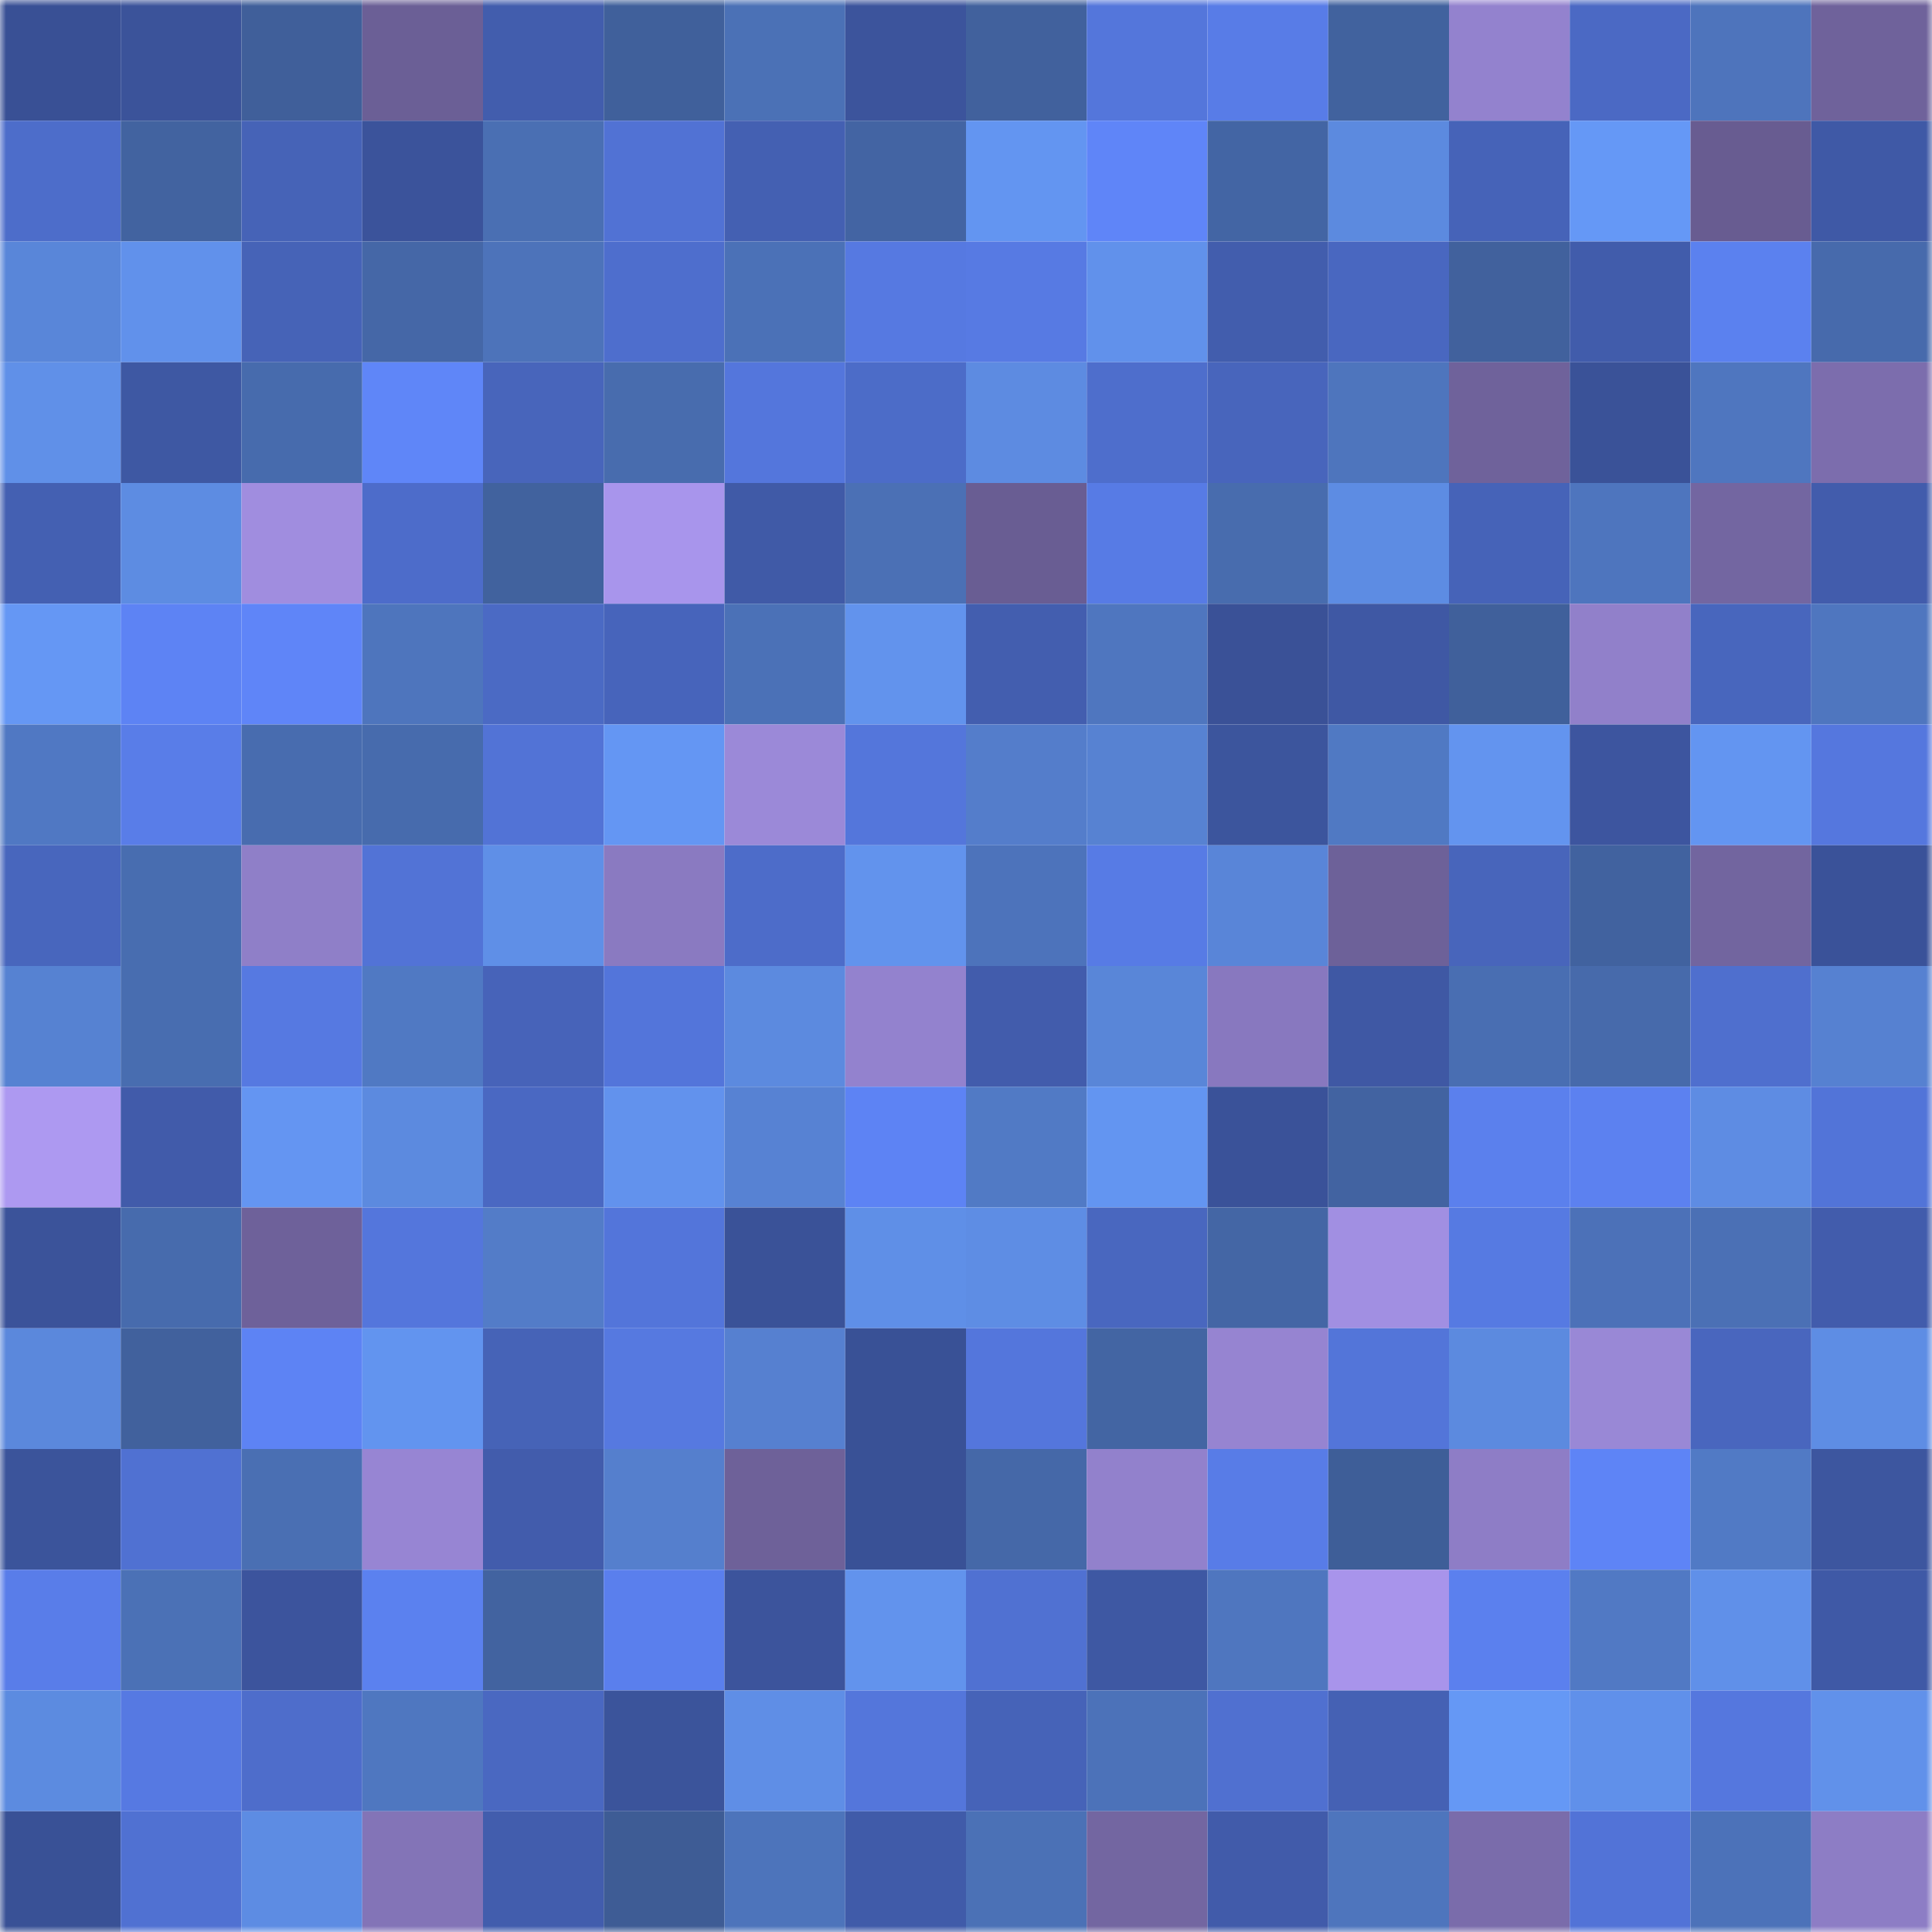 <svg viewBox="0 0 160 160" fill="none" role="img" xmlns="http://www.w3.org/2000/svg" width="240" height="240" name="ethereum%2C0x76366d95c2016446247296ea50c8d06d0585ae00"><mask id="594813889" mask-type="alpha" maskUnits="userSpaceOnUse" x="0" y="0" width="160" height="160"><rect width="160" height="160" fill="#FFFFFF"></rect></mask><g mask="url(#594813889)"><rect x="0" y="0" width="10" height="10" fill="#395095"></rect><rect x="10" y="0" width="10" height="10" fill="#3b539a"></rect><rect x="20" y="0" width="10" height="10" fill="#405f9a"></rect><rect x="30" y="0" width="10" height="10" fill="#6b5f96"></rect><rect x="40" y="0" width="10" height="10" fill="#425dad"></rect><rect x="50" y="0" width="10" height="10" fill="#40609b"></rect><rect x="60" y="0" width="10" height="10" fill="#4b71b6"></rect><rect x="70" y="0" width="10" height="10" fill="#3c549c"></rect><rect x="80" y="0" width="10" height="10" fill="#41619d"></rect><rect x="90" y="0" width="10" height="10" fill="#5476db"></rect><rect x="100" y="0" width="10" height="10" fill="#587ce7"></rect><rect x="110" y="0" width="10" height="10" fill="#41629e"></rect><rect x="120" y="0" width="10" height="10" fill="#9382ce"></rect><rect x="130" y="0" width="10" height="10" fill="#4b69c4"></rect><rect x="140" y="0" width="10" height="10" fill="#4e74bc"></rect><rect x="150" y="0" width="10" height="10" fill="#6f629b"></rect><rect x="0" y="10" width="10" height="10" fill="#4d6dca"></rect><rect x="10" y="10" width="10" height="10" fill="#4263a0"></rect><rect x="20" y="10" width="10" height="10" fill="#4663b7"></rect><rect x="30" y="10" width="10" height="10" fill="#3b539b"></rect><rect x="40" y="10" width="10" height="10" fill="#4a6fb3"></rect><rect x="50" y="10" width="10" height="10" fill="#5172d4"></rect><rect x="60" y="10" width="10" height="10" fill="#4460b2"></rect><rect x="70" y="10" width="10" height="10" fill="#4364a3"></rect><rect x="80" y="10" width="10" height="10" fill="#6395f1"></rect><rect x="90" y="10" width="10" height="10" fill="#5f85f8"></rect><rect x="100" y="10" width="10" height="10" fill="#4365a4"></rect><rect x="110" y="10" width="10" height="10" fill="#5c8adf"></rect><rect x="120" y="10" width="10" height="10" fill="#4663b8"></rect><rect x="130" y="10" width="10" height="10" fill="#6598f6"></rect><rect x="140" y="10" width="10" height="10" fill="#685c91"></rect><rect x="150" y="10" width="10" height="10" fill="#3f59a6"></rect><rect x="0" y="20" width="10" height="10" fill="#5986d9"></rect><rect x="10" y="20" width="10" height="10" fill="#6191eb"></rect><rect x="20" y="20" width="10" height="10" fill="#4663b7"></rect><rect x="30" y="20" width="10" height="10" fill="#4567a7"></rect><rect x="40" y="20" width="10" height="10" fill="#4d73ba"></rect><rect x="50" y="20" width="10" height="10" fill="#4e6ecd"></rect><rect x="60" y="20" width="10" height="10" fill="#4b71b7"></rect><rect x="70" y="20" width="10" height="10" fill="#5679e1"></rect><rect x="80" y="20" width="10" height="10" fill="#577ae3"></rect><rect x="90" y="20" width="10" height="10" fill="#6191eb"></rect><rect x="100" y="20" width="10" height="10" fill="#425dad"></rect><rect x="110" y="20" width="10" height="10" fill="#4967c0"></rect><rect x="120" y="20" width="10" height="10" fill="#41619d"></rect><rect x="130" y="20" width="10" height="10" fill="#415cab"></rect><rect x="140" y="20" width="10" height="10" fill="#5b81ef"></rect><rect x="150" y="20" width="10" height="10" fill="#476aac"></rect><rect x="0" y="30" width="10" height="10" fill="#6090e8"></rect><rect x="10" y="30" width="10" height="10" fill="#3e58a3"></rect><rect x="20" y="30" width="10" height="10" fill="#476bad"></rect><rect x="30" y="30" width="10" height="10" fill="#5f86f8"></rect><rect x="40" y="30" width="10" height="10" fill="#4865bb"></rect><rect x="50" y="30" width="10" height="10" fill="#486cae"></rect><rect x="60" y="30" width="10" height="10" fill="#5476dc"></rect><rect x="70" y="30" width="10" height="10" fill="#4c6cc8"></rect><rect x="80" y="30" width="10" height="10" fill="#5d8be1"></rect><rect x="90" y="30" width="10" height="10" fill="#4e6ecc"></rect><rect x="100" y="30" width="10" height="10" fill="#4865bc"></rect><rect x="110" y="30" width="10" height="10" fill="#4e75bd"></rect><rect x="120" y="30" width="10" height="10" fill="#6f629b"></rect><rect x="130" y="30" width="10" height="10" fill="#3a5298"></rect><rect x="140" y="30" width="10" height="10" fill="#4f76bf"></rect><rect x="150" y="30" width="10" height="10" fill="#7c6dad"></rect><rect x="0" y="40" width="10" height="10" fill="#4460b2"></rect><rect x="10" y="40" width="10" height="10" fill="#5d8ce2"></rect><rect x="20" y="40" width="10" height="10" fill="#a08ddf"></rect><rect x="30" y="40" width="10" height="10" fill="#4d6cca"></rect><rect x="40" y="40" width="10" height="10" fill="#41629e"></rect><rect x="50" y="40" width="10" height="10" fill="#a895ec"></rect><rect x="60" y="40" width="10" height="10" fill="#405aa7"></rect><rect x="70" y="40" width="10" height="10" fill="#4b70b5"></rect><rect x="80" y="40" width="10" height="10" fill="#695d93"></rect><rect x="90" y="40" width="10" height="10" fill="#577be5"></rect><rect x="100" y="40" width="10" height="10" fill="#486cae"></rect><rect x="110" y="40" width="10" height="10" fill="#5d8ce3"></rect><rect x="120" y="40" width="10" height="10" fill="#4663b8"></rect><rect x="130" y="40" width="10" height="10" fill="#4e75be"></rect><rect x="140" y="40" width="10" height="10" fill="#7366a1"></rect><rect x="150" y="40" width="10" height="10" fill="#425cac"></rect><rect x="0" y="50" width="10" height="10" fill="#6597f4"></rect><rect x="10" y="50" width="10" height="10" fill="#5d83f4"></rect><rect x="20" y="50" width="10" height="10" fill="#5f85f8"></rect><rect x="30" y="50" width="10" height="10" fill="#4e75bd"></rect><rect x="40" y="50" width="10" height="10" fill="#4b6ac4"></rect><rect x="50" y="50" width="10" height="10" fill="#4764bb"></rect><rect x="60" y="50" width="10" height="10" fill="#4b71b7"></rect><rect x="70" y="50" width="10" height="10" fill="#6293ed"></rect><rect x="80" y="50" width="10" height="10" fill="#435eaf"></rect><rect x="90" y="50" width="10" height="10" fill="#4f76bf"></rect><rect x="100" y="50" width="10" height="10" fill="#3a5197"></rect><rect x="110" y="50" width="10" height="10" fill="#3f58a4"></rect><rect x="120" y="50" width="10" height="10" fill="#40609b"></rect><rect x="130" y="50" width="10" height="10" fill="#9180ca"></rect><rect x="140" y="50" width="10" height="10" fill="#4866bd"></rect><rect x="150" y="50" width="10" height="10" fill="#4f76bf"></rect><rect x="0" y="60" width="10" height="10" fill="#5078c3"></rect><rect x="10" y="60" width="10" height="10" fill="#597de8"></rect><rect x="20" y="60" width="10" height="10" fill="#486caf"></rect><rect x="30" y="60" width="10" height="10" fill="#476bad"></rect><rect x="40" y="60" width="10" height="10" fill="#5273d6"></rect><rect x="50" y="60" width="10" height="10" fill="#6496f3"></rect><rect x="60" y="60" width="10" height="10" fill="#9b89d8"></rect><rect x="70" y="60" width="10" height="10" fill="#5476db"></rect><rect x="80" y="60" width="10" height="10" fill="#547dcb"></rect><rect x="90" y="60" width="10" height="10" fill="#5782d2"></rect><rect x="100" y="60" width="10" height="10" fill="#3c559d"></rect><rect x="110" y="60" width="10" height="10" fill="#5079c3"></rect><rect x="120" y="60" width="10" height="10" fill="#6394ef"></rect><rect x="130" y="60" width="10" height="10" fill="#3d559f"></rect><rect x="140" y="60" width="10" height="10" fill="#6395f1"></rect><rect x="150" y="60" width="10" height="10" fill="#5577de"></rect><rect x="0" y="70" width="10" height="10" fill="#4866bd"></rect><rect x="10" y="70" width="10" height="10" fill="#486db0"></rect><rect x="20" y="70" width="10" height="10" fill="#8f7fc8"></rect><rect x="30" y="70" width="10" height="10" fill="#5273d6"></rect><rect x="40" y="70" width="10" height="10" fill="#5f8fe7"></rect><rect x="50" y="70" width="10" height="10" fill="#8a7ac1"></rect><rect x="60" y="70" width="10" height="10" fill="#4d6cc9"></rect><rect x="70" y="70" width="10" height="10" fill="#6293ed"></rect><rect x="80" y="70" width="10" height="10" fill="#4d73bb"></rect><rect x="90" y="70" width="10" height="10" fill="#577be5"></rect><rect x="100" y="70" width="10" height="10" fill="#5985d8"></rect><rect x="110" y="70" width="10" height="10" fill="#6d6199"></rect><rect x="120" y="70" width="10" height="10" fill="#4865bb"></rect><rect x="130" y="70" width="10" height="10" fill="#41629f"></rect><rect x="140" y="70" width="10" height="10" fill="#72659f"></rect><rect x="150" y="70" width="10" height="10" fill="#3a5299"></rect><rect x="0" y="80" width="10" height="10" fill="#5682d2"></rect><rect x="10" y="80" width="10" height="10" fill="#486db0"></rect><rect x="20" y="80" width="10" height="10" fill="#5679e1"></rect><rect x="30" y="80" width="10" height="10" fill="#5079c3"></rect><rect x="40" y="80" width="10" height="10" fill="#4763b9"></rect><rect x="50" y="80" width="10" height="10" fill="#5375da"></rect><rect x="60" y="80" width="10" height="10" fill="#5c8adf"></rect><rect x="70" y="80" width="10" height="10" fill="#9382ce"></rect><rect x="80" y="80" width="10" height="10" fill="#425cac"></rect><rect x="90" y="80" width="10" height="10" fill="#5986d8"></rect><rect x="100" y="80" width="10" height="10" fill="#8878bf"></rect><rect x="110" y="80" width="10" height="10" fill="#3f58a4"></rect><rect x="120" y="80" width="10" height="10" fill="#496eb2"></rect><rect x="130" y="80" width="10" height="10" fill="#476aab"></rect><rect x="140" y="80" width="10" height="10" fill="#4f6fce"></rect><rect x="150" y="80" width="10" height="10" fill="#5681d1"></rect><rect x="0" y="90" width="10" height="10" fill="#ad99f1"></rect><rect x="10" y="90" width="10" height="10" fill="#415baa"></rect><rect x="20" y="90" width="10" height="10" fill="#6495f2"></rect><rect x="30" y="90" width="10" height="10" fill="#5c8adf"></rect><rect x="40" y="90" width="10" height="10" fill="#4a68c2"></rect><rect x="50" y="90" width="10" height="10" fill="#6292ed"></rect><rect x="60" y="90" width="10" height="10" fill="#5782d3"></rect><rect x="70" y="90" width="10" height="10" fill="#5d83f4"></rect><rect x="80" y="90" width="10" height="10" fill="#517ac5"></rect><rect x="90" y="90" width="10" height="10" fill="#6395f1"></rect><rect x="100" y="90" width="10" height="10" fill="#3a5299"></rect><rect x="110" y="90" width="10" height="10" fill="#4263a1"></rect><rect x="120" y="90" width="10" height="10" fill="#5b80ed"></rect><rect x="130" y="90" width="10" height="10" fill="#5c81f0"></rect><rect x="140" y="90" width="10" height="10" fill="#5e8ce3"></rect><rect x="150" y="90" width="10" height="10" fill="#5274d8"></rect><rect x="0" y="100" width="10" height="10" fill="#3b539a"></rect><rect x="10" y="100" width="10" height="10" fill="#476bad"></rect><rect x="20" y="100" width="10" height="10" fill="#6e619a"></rect><rect x="30" y="100" width="10" height="10" fill="#5476dc"></rect><rect x="40" y="100" width="10" height="10" fill="#537cc8"></rect><rect x="50" y="100" width="10" height="10" fill="#5375da"></rect><rect x="60" y="100" width="10" height="10" fill="#3a5298"></rect><rect x="70" y="100" width="10" height="10" fill="#5f8fe7"></rect><rect x="80" y="100" width="10" height="10" fill="#5e8de4"></rect><rect x="90" y="100" width="10" height="10" fill="#4967bf"></rect><rect x="100" y="100" width="10" height="10" fill="#4466a5"></rect><rect x="110" y="100" width="10" height="10" fill="#a18fe2"></rect><rect x="120" y="100" width="10" height="10" fill="#567ae2"></rect><rect x="130" y="100" width="10" height="10" fill="#4c71b8"></rect><rect x="140" y="100" width="10" height="10" fill="#4b70b5"></rect><rect x="150" y="100" width="10" height="10" fill="#425cac"></rect><rect x="0" y="110" width="10" height="10" fill="#5b88dc"></rect><rect x="10" y="110" width="10" height="10" fill="#41619d"></rect><rect x="20" y="110" width="10" height="10" fill="#5d83f4"></rect><rect x="30" y="110" width="10" height="10" fill="#6294ef"></rect><rect x="40" y="110" width="10" height="10" fill="#4663b7"></rect><rect x="50" y="110" width="10" height="10" fill="#5679e0"></rect><rect x="60" y="110" width="10" height="10" fill="#5680d0"></rect><rect x="70" y="110" width="10" height="10" fill="#395196"></rect><rect x="80" y="110" width="10" height="10" fill="#5476dc"></rect><rect x="90" y="110" width="10" height="10" fill="#4365a3"></rect><rect x="100" y="110" width="10" height="10" fill="#9684d1"></rect><rect x="110" y="110" width="10" height="10" fill="#5375d9"></rect><rect x="120" y="110" width="10" height="10" fill="#5c8adf"></rect><rect x="130" y="110" width="10" height="10" fill="#9988d6"></rect><rect x="140" y="110" width="10" height="10" fill="#4966be"></rect><rect x="150" y="110" width="10" height="10" fill="#5e8de4"></rect><rect x="0" y="120" width="10" height="10" fill="#3b549b"></rect><rect x="10" y="120" width="10" height="10" fill="#5071d2"></rect><rect x="20" y="120" width="10" height="10" fill="#4a6fb3"></rect><rect x="30" y="120" width="10" height="10" fill="#9785d3"></rect><rect x="40" y="120" width="10" height="10" fill="#425cac"></rect><rect x="50" y="120" width="10" height="10" fill="#557fcd"></rect><rect x="60" y="120" width="10" height="10" fill="#6e6199"></rect><rect x="70" y="120" width="10" height="10" fill="#395196"></rect><rect x="80" y="120" width="10" height="10" fill="#4568a8"></rect><rect x="90" y="120" width="10" height="10" fill="#9281cc"></rect><rect x="100" y="120" width="10" height="10" fill="#587ce7"></rect><rect x="110" y="120" width="10" height="10" fill="#3e5e98"></rect><rect x="120" y="120" width="10" height="10" fill="#8e7dc6"></rect><rect x="130" y="120" width="10" height="10" fill="#5e84f6"></rect><rect x="140" y="120" width="10" height="10" fill="#517ac5"></rect><rect x="150" y="120" width="10" height="10" fill="#3d569f"></rect><rect x="0" y="130" width="10" height="10" fill="#597de9"></rect><rect x="10" y="130" width="10" height="10" fill="#4b71b6"></rect><rect x="20" y="130" width="10" height="10" fill="#3c549d"></rect><rect x="30" y="130" width="10" height="10" fill="#5b81ef"></rect><rect x="40" y="130" width="10" height="10" fill="#4263a0"></rect><rect x="50" y="130" width="10" height="10" fill="#5a7fed"></rect><rect x="60" y="130" width="10" height="10" fill="#3c549c"></rect><rect x="70" y="130" width="10" height="10" fill="#6293ed"></rect><rect x="80" y="130" width="10" height="10" fill="#5071d2"></rect><rect x="90" y="130" width="10" height="10" fill="#3e58a3"></rect><rect x="100" y="130" width="10" height="10" fill="#4f76bf"></rect><rect x="110" y="130" width="10" height="10" fill="#a894eb"></rect><rect x="120" y="130" width="10" height="10" fill="#5b80ee"></rect><rect x="130" y="130" width="10" height="10" fill="#5179c4"></rect><rect x="140" y="130" width="10" height="10" fill="#6090e9"></rect><rect x="150" y="130" width="10" height="10" fill="#3f59a6"></rect><rect x="0" y="140" width="10" height="10" fill="#5c8be0"></rect><rect x="10" y="140" width="10" height="10" fill="#5679e2"></rect><rect x="20" y="140" width="10" height="10" fill="#4e6dcb"></rect><rect x="30" y="140" width="10" height="10" fill="#4f77c0"></rect><rect x="40" y="140" width="10" height="10" fill="#4a68c1"></rect><rect x="50" y="140" width="10" height="10" fill="#3b549b"></rect><rect x="60" y="140" width="10" height="10" fill="#5f8ee6"></rect><rect x="70" y="140" width="10" height="10" fill="#5476db"></rect><rect x="80" y="140" width="10" height="10" fill="#4663b8"></rect><rect x="90" y="140" width="10" height="10" fill="#4c72b9"></rect><rect x="100" y="140" width="10" height="10" fill="#5070d0"></rect><rect x="110" y="140" width="10" height="10" fill="#4561b4"></rect><rect x="120" y="140" width="10" height="10" fill="#6598f5"></rect><rect x="130" y="140" width="10" height="10" fill="#6090ea"></rect><rect x="140" y="140" width="10" height="10" fill="#5577de"></rect><rect x="150" y="140" width="10" height="10" fill="#6191ea"></rect><rect x="0" y="150" width="10" height="10" fill="#395196"></rect><rect x="10" y="150" width="10" height="10" fill="#5071d2"></rect><rect x="20" y="150" width="10" height="10" fill="#5d8ce3"></rect><rect x="30" y="150" width="10" height="10" fill="#8374b7"></rect><rect x="40" y="150" width="10" height="10" fill="#425dad"></rect><rect x="50" y="150" width="10" height="10" fill="#3e5c95"></rect><rect x="60" y="150" width="10" height="10" fill="#4d74bb"></rect><rect x="70" y="150" width="10" height="10" fill="#405ba9"></rect><rect x="80" y="150" width="10" height="10" fill="#4b71b6"></rect><rect x="90" y="150" width="10" height="10" fill="#7366a1"></rect><rect x="100" y="150" width="10" height="10" fill="#415baa"></rect><rect x="110" y="150" width="10" height="10" fill="#4e75bd"></rect><rect x="120" y="150" width="10" height="10" fill="#7a6cab"></rect><rect x="130" y="150" width="10" height="10" fill="#5273d7"></rect><rect x="140" y="150" width="10" height="10" fill="#4c72b9"></rect><rect x="150" y="150" width="10" height="10" fill="#8d7dc5"></rect></g></svg>